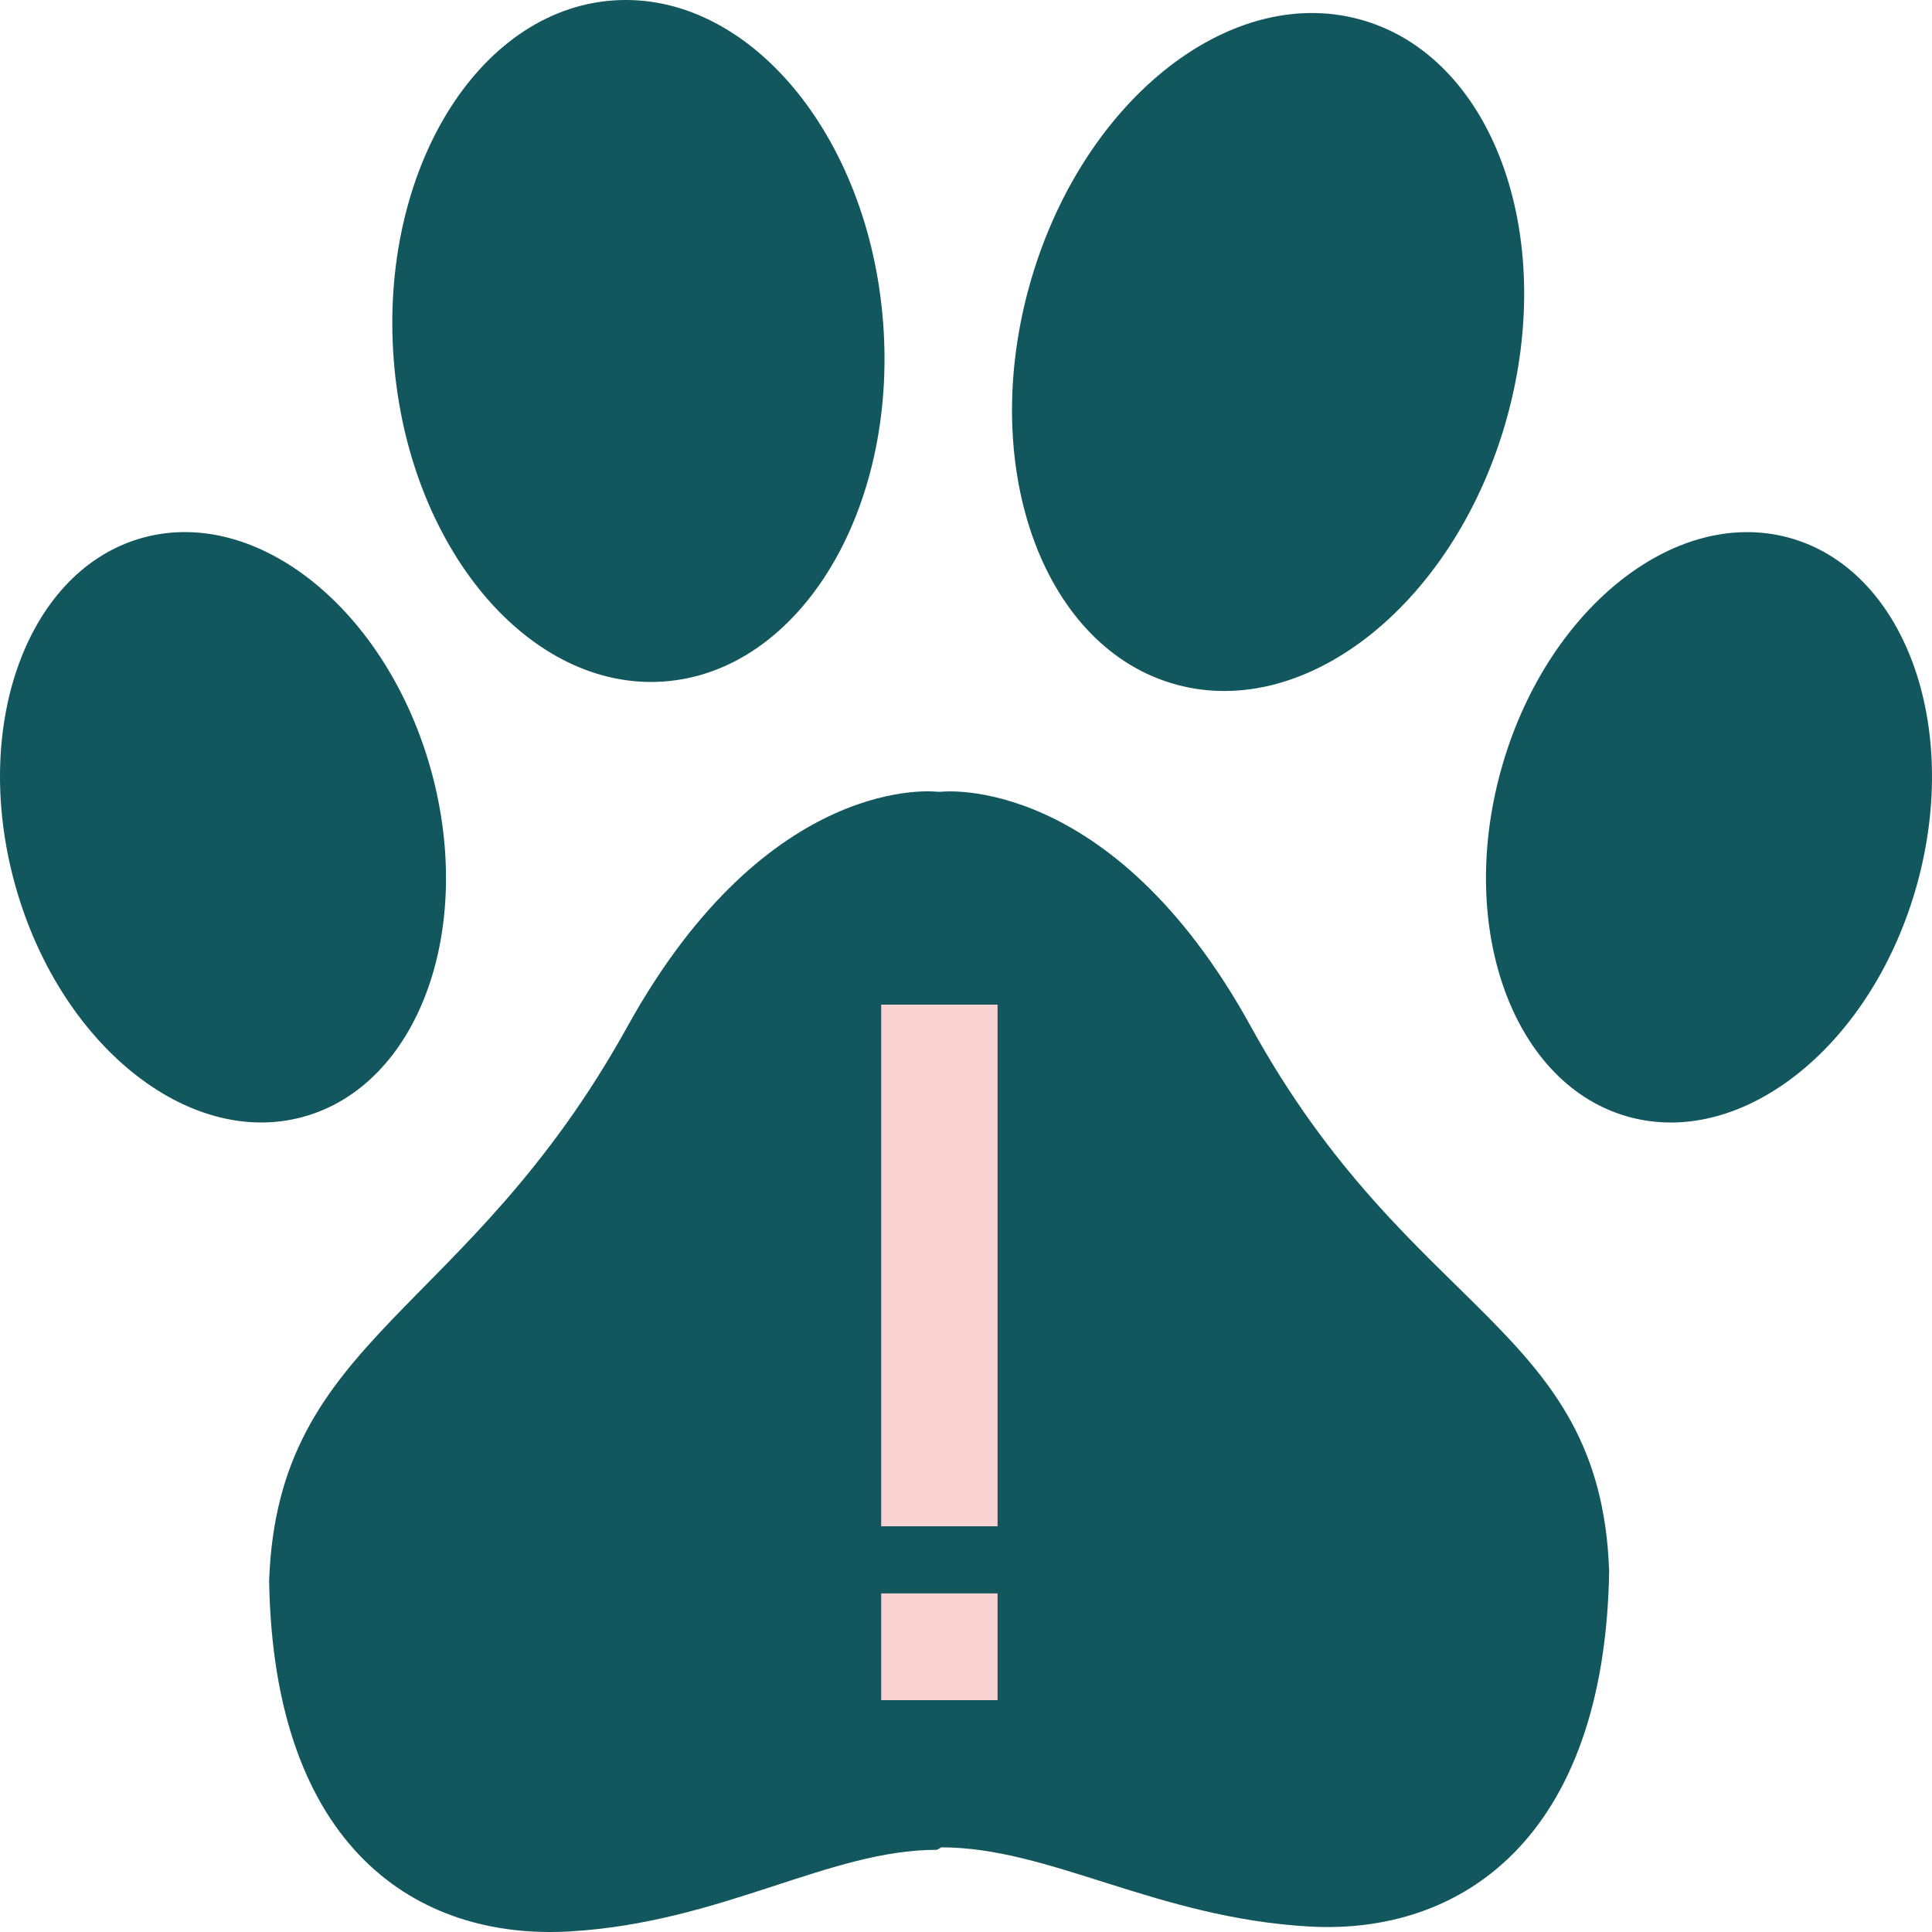 <?xml version="1.0" encoding="UTF-8"?> <svg xmlns="http://www.w3.org/2000/svg" width="50" height="50" viewBox="0 0 50 50" fill="none"><path d="M41.645 40.657C41.532 47.583 37.811 50.09 33.862 49.857C29.913 49.626 27.167 47.809 24.362 47.809L24.247 47.873C21.443 47.873 18.696 49.754 14.748 49.985C10.799 50.216 7.078 47.836 6.965 40.909C7.194 34.55 12.077 34.082 16.236 26.57C19.898 19.954 24.248 20.49 24.248 20.49H24.362C24.362 20.49 28.749 19.983 32.374 26.57C36.514 34.093 41.416 34.297 41.645 40.657ZM17.196 17.636C20.693 17.373 23.227 13.214 22.855 8.348C22.484 3.482 19.347 -0.25 15.849 0.013C12.351 0.276 9.817 4.435 10.189 9.301C10.561 14.167 13.698 17.899 17.196 17.636ZM30.453 17.72C33.871 18.645 37.701 15.539 39.007 10.784C40.314 6.029 38.602 1.424 35.184 0.5C31.766 -0.425 27.936 2.681 26.629 7.436C25.323 12.191 27.035 16.796 30.453 17.72ZM46.288 13.913C43.312 13.108 39.977 15.812 38.839 19.953C37.701 24.094 39.192 28.104 42.168 28.909C45.145 29.714 48.48 27.009 49.618 22.868C50.756 18.727 49.265 14.718 46.288 13.913ZM11.161 19.953C10.023 15.812 6.688 13.107 3.712 13.912C0.735 14.718 -0.756 18.727 0.382 22.868C1.52 27.009 4.855 29.713 7.832 28.908C10.808 28.103 12.299 24.094 11.161 19.953Z" fill="#13575E"></path><path d="M22.805 44V41.237H25.817V44H22.805ZM22.805 39.5V26H25.817V39.5H22.805Z" fill="#F9D3D2"></path></svg> 